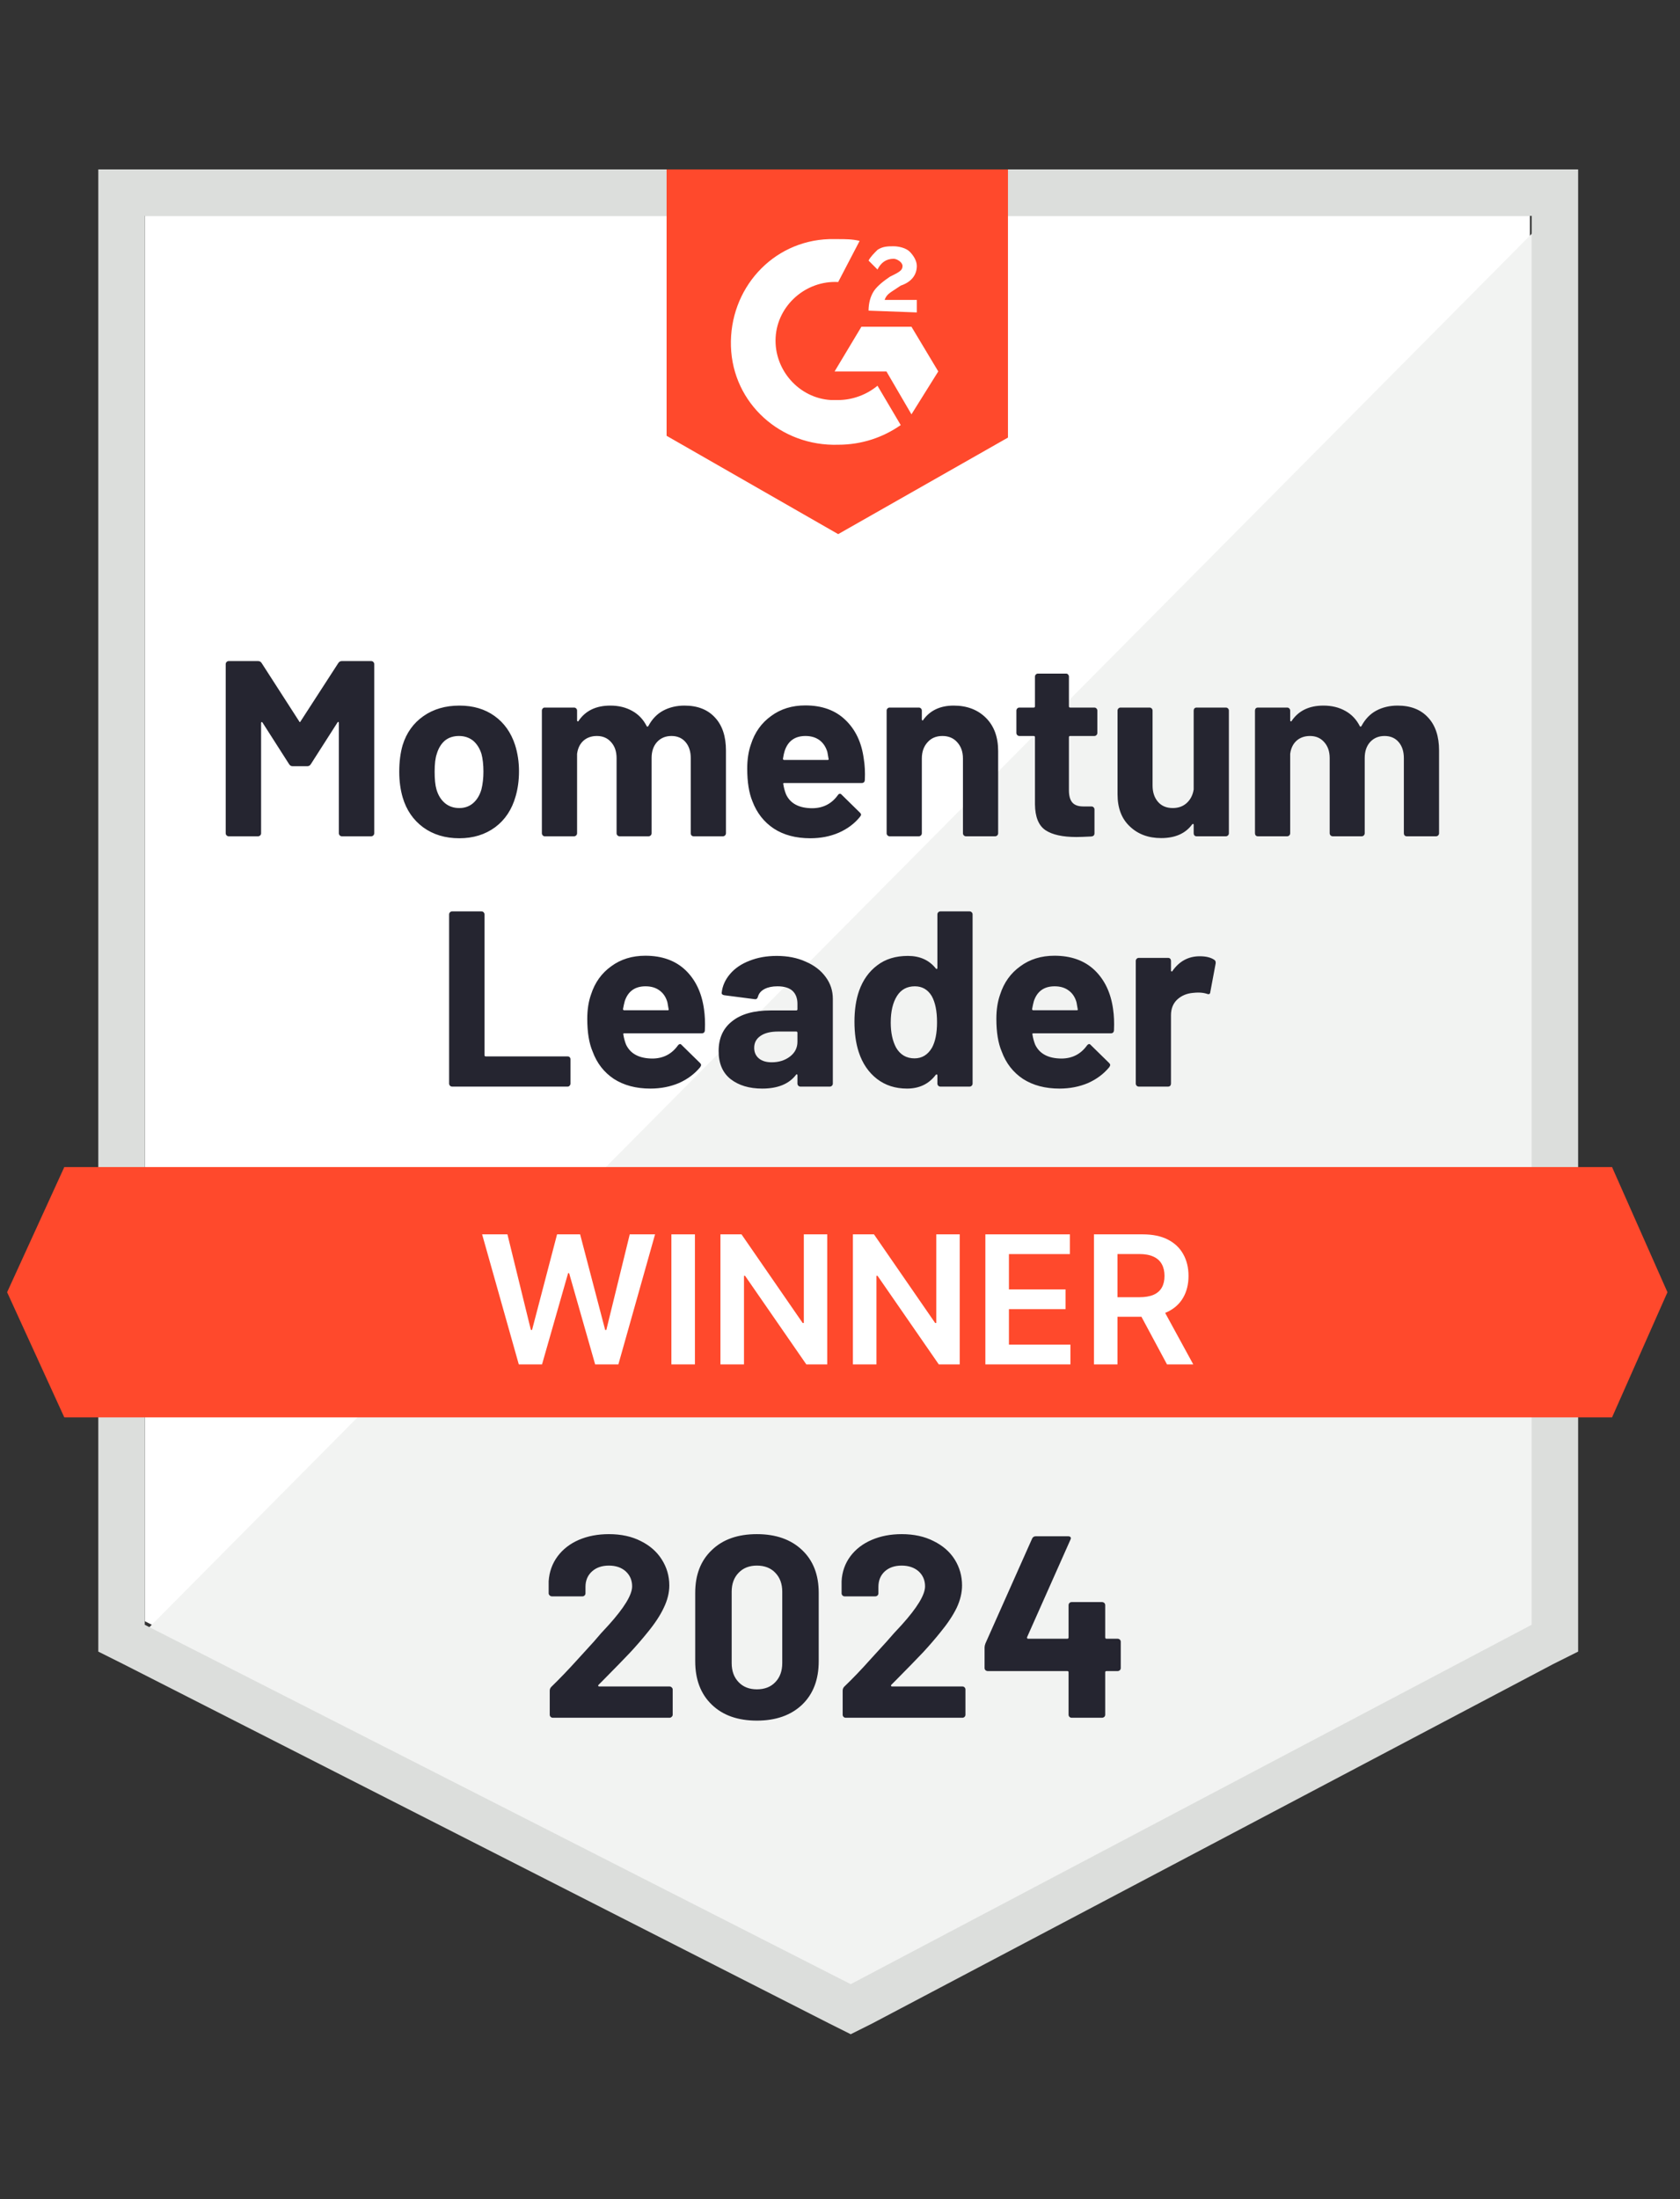 <svg width="94" height="123" viewBox="0 0 94 123" fill="none" xmlns="http://www.w3.org/2000/svg">
<rect x="0" y="0" width="94" height="123" fill="#333333" stroke="none"/>
<path d="M8.102 90.673L47.602 110.773L85.602 90.673V12.073H8.102V90.673Z" fill="white"/>
<path d="M86.401 12.373L7.301 92.073L48.301 112.374L86.401 92.874V12.373Z" fill="#F2F3F2"/>
<path d="M5.5 38.274V92.374L6.9 93.074L46.4 113.174L47.6 113.774L48.8 113.174L86.9 93.074L88.3 92.374V9.474H5.5V38.274ZM8.1 90.874V12.074H85.7V90.874L47.6 110.974L8.1 90.874Z" fill="#DCDEDC"/>
<path d="M46.898 13.374C47.298 13.374 47.698 13.374 48.098 13.474L46.898 15.774C45.098 15.674 43.498 17.074 43.398 18.874C43.298 20.674 44.698 22.274 46.498 22.374H46.898C47.698 22.374 48.498 22.074 49.098 21.574L50.398 23.774C49.398 24.474 48.198 24.874 46.898 24.874C43.698 24.974 40.998 22.574 40.898 19.374C40.798 16.174 43.198 13.474 46.398 13.374H46.898ZM50.998 18.274L52.498 20.774L50.998 23.174L49.598 20.774H46.698L48.198 18.274H50.998ZM48.598 17.374C48.598 16.974 48.698 16.574 48.898 16.274C49.098 15.974 49.498 15.674 49.798 15.474L49.998 15.374C50.398 15.174 50.498 15.074 50.498 14.874C50.498 14.674 50.198 14.474 49.998 14.474C49.598 14.474 49.298 14.674 49.098 15.074L48.598 14.574C48.698 14.374 48.898 14.174 49.098 13.974C49.398 13.774 49.698 13.774 49.998 13.774C50.298 13.774 50.698 13.874 50.898 14.074C51.098 14.274 51.298 14.574 51.298 14.874C51.298 15.374 50.998 15.774 50.398 15.974L50.098 16.174C49.798 16.374 49.598 16.474 49.498 16.774H51.298V17.474L48.598 17.374ZM46.898 29.874L56.398 24.474V9.474H37.298V24.374L46.898 29.874ZM90.198 65.274H3.598L0.398 72.274L3.598 79.274H90.198L93.298 72.274L90.198 65.274Z" fill="#FF492C"/>
<path d="M25.299 60.774C25.252 60.774 25.212 60.757 25.179 60.724C25.146 60.69 25.129 60.65 25.129 60.604V51.144C25.129 51.097 25.146 51.057 25.179 51.024C25.212 50.99 25.252 50.974 25.299 50.974H26.939C26.986 50.974 27.026 50.99 27.059 51.024C27.092 51.057 27.109 51.097 27.109 51.144V59.014C27.109 59.06 27.132 59.084 27.179 59.084H31.759C31.806 59.084 31.842 59.097 31.869 59.124C31.902 59.157 31.919 59.197 31.919 59.244V60.604C31.919 60.65 31.902 60.69 31.869 60.724C31.842 60.757 31.806 60.774 31.759 60.774H25.299ZM39.389 56.434C39.442 56.787 39.459 57.184 39.439 57.624C39.432 57.737 39.372 57.794 39.259 57.794H34.929C34.876 57.794 34.859 57.817 34.879 57.864C34.906 58.05 34.956 58.237 35.029 58.424C35.276 58.944 35.772 59.204 36.519 59.204C37.112 59.197 37.582 58.954 37.929 58.474C37.969 58.42 38.012 58.394 38.059 58.394C38.086 58.394 38.116 58.414 38.149 58.454L39.159 59.444C39.206 59.49 39.229 59.534 39.229 59.574C39.229 59.587 39.212 59.624 39.179 59.684C38.866 60.064 38.469 60.36 37.989 60.574C37.502 60.78 36.969 60.884 36.389 60.884C35.589 60.884 34.909 60.704 34.349 60.344C33.796 59.977 33.399 59.467 33.159 58.814C32.959 58.347 32.859 57.737 32.859 56.984C32.859 56.47 32.929 56.017 33.069 55.624C33.282 54.957 33.659 54.43 34.199 54.044C34.732 53.65 35.369 53.454 36.109 53.454C37.042 53.454 37.792 53.724 38.359 54.264C38.919 54.804 39.262 55.527 39.389 56.434ZM36.119 55.164C35.532 55.164 35.146 55.437 34.959 55.984C34.926 56.104 34.892 56.254 34.859 56.434C34.859 56.48 34.882 56.504 34.929 56.504H37.359C37.412 56.504 37.429 56.48 37.409 56.434C37.362 56.16 37.339 56.03 37.339 56.044C37.259 55.764 37.112 55.547 36.899 55.394C36.692 55.24 36.432 55.164 36.119 55.164ZM43.459 53.464C44.066 53.464 44.606 53.57 45.079 53.784C45.559 53.99 45.932 54.277 46.199 54.644C46.466 55.004 46.599 55.41 46.599 55.864V60.604C46.599 60.65 46.582 60.69 46.549 60.724C46.516 60.757 46.476 60.774 46.429 60.774H44.789C44.742 60.774 44.702 60.757 44.669 60.724C44.636 60.69 44.619 60.65 44.619 60.604V60.144C44.619 60.117 44.609 60.097 44.589 60.084C44.576 60.077 44.559 60.087 44.539 60.114C44.146 60.627 43.516 60.884 42.649 60.884C41.922 60.884 41.332 60.707 40.879 60.354C40.432 60 40.209 59.477 40.209 58.784C40.209 58.064 40.462 57.507 40.969 57.114C41.469 56.714 42.186 56.514 43.119 56.514H44.549C44.596 56.514 44.619 56.49 44.619 56.444V56.144C44.619 55.83 44.526 55.587 44.339 55.414C44.152 55.247 43.872 55.164 43.499 55.164C43.212 55.164 42.972 55.214 42.779 55.314C42.586 55.414 42.462 55.557 42.409 55.744C42.382 55.85 42.322 55.897 42.229 55.884L40.529 55.664C40.422 55.644 40.372 55.6 40.379 55.534C40.419 55.147 40.576 54.794 40.849 54.474C41.122 54.154 41.486 53.907 41.939 53.734C42.392 53.554 42.899 53.464 43.459 53.464ZM43.179 59.414C43.579 59.414 43.919 59.307 44.199 59.094C44.479 58.88 44.619 58.604 44.619 58.264V57.764C44.619 57.717 44.596 57.694 44.549 57.694H43.539C43.119 57.694 42.792 57.774 42.559 57.934C42.319 58.094 42.199 58.317 42.199 58.604C42.199 58.857 42.289 59.057 42.469 59.204C42.642 59.344 42.879 59.414 43.179 59.414ZM52.449 51.144C52.449 51.097 52.466 51.057 52.499 51.024C52.532 50.99 52.572 50.974 52.619 50.974H54.249C54.296 50.974 54.336 50.99 54.369 51.024C54.402 51.057 54.419 51.097 54.419 51.144V60.604C54.419 60.65 54.402 60.69 54.369 60.724C54.336 60.757 54.296 60.774 54.249 60.774H52.619C52.572 60.774 52.532 60.757 52.499 60.724C52.466 60.69 52.449 60.65 52.449 60.604V60.144C52.449 60.117 52.439 60.1 52.419 60.094C52.399 60.087 52.379 60.094 52.359 60.114C51.972 60.627 51.436 60.884 50.749 60.884C50.096 60.884 49.536 60.704 49.069 60.344C48.596 59.977 48.256 59.477 48.049 58.844C47.889 58.357 47.809 57.79 47.809 57.144C47.809 56.484 47.896 55.907 48.069 55.414C48.282 54.814 48.619 54.34 49.079 53.994C49.539 53.64 50.112 53.464 50.799 53.464C51.466 53.464 51.986 53.697 52.359 54.164C52.379 54.19 52.399 54.2 52.419 54.194C52.439 54.187 52.449 54.167 52.449 54.134V51.144ZM52.149 58.594C52.336 58.247 52.429 57.774 52.429 57.174C52.429 56.547 52.329 56.057 52.129 55.704C51.909 55.344 51.596 55.164 51.189 55.164C50.749 55.164 50.416 55.344 50.189 55.704C49.956 56.07 49.839 56.567 49.839 57.194C49.839 57.754 49.939 58.22 50.139 58.594C50.372 58.994 50.716 59.194 51.169 59.194C51.589 59.194 51.916 58.994 52.149 58.594ZM62.279 56.434C62.332 56.787 62.349 57.184 62.329 57.624C62.322 57.737 62.262 57.794 62.149 57.794H57.819C57.766 57.794 57.749 57.817 57.769 57.864C57.796 58.05 57.846 58.237 57.919 58.424C58.166 58.944 58.662 59.204 59.409 59.204C60.002 59.197 60.472 58.954 60.819 58.474C60.859 58.42 60.902 58.394 60.949 58.394C60.976 58.394 61.006 58.414 61.039 58.454L62.049 59.444C62.096 59.49 62.119 59.534 62.119 59.574C62.119 59.587 62.102 59.624 62.069 59.684C61.756 60.064 61.359 60.36 60.879 60.574C60.392 60.78 59.859 60.884 59.279 60.884C58.479 60.884 57.799 60.704 57.239 60.344C56.686 59.977 56.289 59.467 56.049 58.814C55.849 58.347 55.749 57.737 55.749 56.984C55.749 56.47 55.819 56.017 55.959 55.624C56.172 54.957 56.549 54.43 57.089 54.044C57.622 53.65 58.259 53.454 58.999 53.454C59.932 53.454 60.682 53.724 61.249 54.264C61.809 54.804 62.152 55.527 62.279 56.434ZM59.009 55.164C58.422 55.164 58.036 55.437 57.849 55.984C57.816 56.104 57.782 56.254 57.749 56.434C57.749 56.48 57.772 56.504 57.819 56.504H60.249C60.302 56.504 60.319 56.48 60.299 56.434C60.252 56.16 60.229 56.03 60.229 56.044C60.149 55.764 60.002 55.547 59.789 55.394C59.582 55.24 59.322 55.164 59.009 55.164ZM67.129 53.484C67.469 53.484 67.736 53.547 67.929 53.674C68.002 53.714 68.032 53.784 68.019 53.884L67.719 55.484C67.712 55.597 67.649 55.63 67.529 55.584C67.389 55.537 67.226 55.514 67.039 55.514C66.959 55.514 66.856 55.52 66.729 55.534C66.389 55.567 66.102 55.69 65.869 55.904C65.636 56.124 65.519 56.417 65.519 56.784V60.604C65.519 60.65 65.506 60.69 65.479 60.724C65.446 60.757 65.406 60.774 65.359 60.774H63.719C63.672 60.774 63.632 60.757 63.599 60.724C63.566 60.69 63.549 60.65 63.549 60.604V53.744C63.549 53.697 63.566 53.657 63.599 53.624C63.632 53.59 63.672 53.574 63.719 53.574H65.359C65.406 53.574 65.446 53.59 65.479 53.624C65.506 53.657 65.519 53.697 65.519 53.744V54.274C65.519 54.307 65.529 54.327 65.549 54.334C65.569 54.34 65.582 54.337 65.589 54.324C65.976 53.764 66.489 53.484 67.129 53.484ZM18.929 37.084C18.976 37.01 19.042 36.974 19.129 36.974H20.769C20.816 36.974 20.856 36.99 20.889 37.024C20.922 37.057 20.939 37.097 20.939 37.144V46.604C20.939 46.65 20.922 46.69 20.889 46.724C20.856 46.757 20.816 46.774 20.769 46.774H19.129C19.082 46.774 19.042 46.757 19.009 46.724C18.976 46.69 18.959 46.65 18.959 46.604V40.434C18.959 40.394 18.949 40.374 18.929 40.374C18.916 40.374 18.899 40.387 18.879 40.414L17.389 42.744C17.342 42.817 17.279 42.854 17.199 42.854H16.369C16.289 42.854 16.226 42.817 16.179 42.744L14.689 40.414C14.669 40.387 14.652 40.377 14.639 40.384C14.619 40.39 14.609 40.41 14.609 40.444V46.604C14.609 46.65 14.592 46.69 14.559 46.724C14.526 46.757 14.486 46.774 14.439 46.774H12.799C12.752 46.774 12.712 46.757 12.679 46.724C12.646 46.69 12.629 46.65 12.629 46.604V37.144C12.629 37.097 12.646 37.057 12.679 37.024C12.712 36.99 12.752 36.974 12.799 36.974H14.439C14.526 36.974 14.592 37.01 14.639 37.084L16.739 40.344C16.766 40.404 16.792 40.404 16.819 40.344L18.929 37.084ZM25.699 46.884C24.912 46.884 24.239 46.68 23.679 46.274C23.119 45.86 22.736 45.3 22.529 44.594C22.402 44.154 22.339 43.677 22.339 43.164C22.339 42.61 22.402 42.114 22.529 41.674C22.742 40.987 23.129 40.447 23.689 40.054C24.249 39.66 24.922 39.464 25.709 39.464C26.476 39.464 27.129 39.657 27.669 40.044C28.209 40.43 28.592 40.97 28.819 41.664C28.966 42.13 29.039 42.62 29.039 43.134C29.039 43.64 28.976 44.11 28.849 44.544C28.642 45.277 28.262 45.85 27.709 46.264C27.149 46.677 26.479 46.884 25.699 46.884ZM25.699 45.194C26.006 45.194 26.266 45.1 26.479 44.914C26.692 44.727 26.846 44.47 26.939 44.144C27.012 43.844 27.049 43.517 27.049 43.164C27.049 42.77 27.012 42.437 26.939 42.164C26.839 41.85 26.682 41.604 26.469 41.424C26.249 41.25 25.986 41.164 25.679 41.164C25.366 41.164 25.102 41.25 24.889 41.424C24.682 41.604 24.532 41.85 24.439 42.164C24.359 42.39 24.319 42.724 24.319 43.164C24.319 43.584 24.352 43.91 24.419 44.144C24.512 44.47 24.669 44.727 24.889 44.914C25.109 45.1 25.379 45.194 25.699 45.194ZM38.299 39.464C39.026 39.464 39.592 39.684 39.999 40.124C40.412 40.564 40.619 41.18 40.619 41.974V46.604C40.619 46.65 40.602 46.69 40.569 46.724C40.536 46.757 40.496 46.774 40.449 46.774H38.809C38.762 46.774 38.722 46.757 38.689 46.724C38.662 46.69 38.649 46.65 38.649 46.604V42.404C38.649 42.024 38.549 41.72 38.349 41.494C38.156 41.274 37.896 41.164 37.569 41.164C37.242 41.164 36.976 41.274 36.769 41.494C36.562 41.72 36.459 42.02 36.459 42.394V46.604C36.459 46.65 36.442 46.69 36.409 46.724C36.376 46.757 36.336 46.774 36.289 46.774H34.669C34.622 46.774 34.582 46.757 34.549 46.724C34.516 46.69 34.499 46.65 34.499 46.604V42.404C34.499 42.03 34.396 41.73 34.189 41.504C33.989 41.277 33.726 41.164 33.399 41.164C33.099 41.164 32.849 41.25 32.649 41.424C32.449 41.604 32.329 41.85 32.289 42.164V46.604C32.289 46.65 32.272 46.69 32.239 46.724C32.206 46.757 32.166 46.774 32.119 46.774H30.479C30.432 46.774 30.396 46.757 30.369 46.724C30.336 46.69 30.319 46.65 30.319 46.604V39.744C30.319 39.697 30.336 39.657 30.369 39.624C30.396 39.59 30.432 39.574 30.479 39.574H32.119C32.166 39.574 32.206 39.59 32.239 39.624C32.272 39.657 32.289 39.697 32.289 39.744V40.294C32.289 40.32 32.299 40.337 32.319 40.344C32.339 40.357 32.356 40.35 32.369 40.324C32.756 39.75 33.349 39.464 34.149 39.464C34.616 39.464 35.026 39.564 35.379 39.764C35.726 39.957 35.992 40.237 36.179 40.604C36.206 40.657 36.239 40.657 36.279 40.604C36.486 40.217 36.762 39.93 37.109 39.744C37.462 39.557 37.859 39.464 38.299 39.464ZM48.329 42.434C48.389 42.787 48.409 43.184 48.389 43.624C48.382 43.737 48.322 43.794 48.209 43.794H43.879C43.826 43.794 43.809 43.817 43.829 43.864C43.856 44.05 43.906 44.237 43.979 44.424C44.219 44.944 44.712 45.204 45.459 45.204C46.059 45.197 46.532 44.954 46.879 44.474C46.912 44.42 46.952 44.394 46.999 44.394C47.032 44.394 47.066 44.414 47.099 44.454L48.109 45.444C48.156 45.49 48.179 45.534 48.179 45.574C48.179 45.587 48.159 45.624 48.119 45.684C47.812 46.064 47.416 46.36 46.929 46.574C46.449 46.78 45.919 46.884 45.339 46.884C44.532 46.884 43.852 46.704 43.299 46.344C42.746 45.977 42.346 45.467 42.099 44.814C41.906 44.347 41.809 43.737 41.809 42.984C41.809 42.47 41.879 42.017 42.019 41.624C42.232 40.957 42.609 40.43 43.149 40.044C43.682 39.65 44.319 39.454 45.059 39.454C45.992 39.454 46.739 39.724 47.299 40.264C47.866 40.804 48.209 41.527 48.329 42.434ZM45.069 41.164C44.482 41.164 44.096 41.437 43.909 41.984C43.869 42.104 43.836 42.254 43.809 42.434C43.809 42.48 43.832 42.504 43.879 42.504H46.299C46.359 42.504 46.379 42.48 46.359 42.434C46.312 42.16 46.289 42.03 46.289 42.044C46.202 41.764 46.056 41.547 45.849 41.394C45.636 41.24 45.376 41.164 45.069 41.164ZM53.359 39.464C54.106 39.464 54.709 39.694 55.169 40.154C55.622 40.607 55.849 41.227 55.849 42.014V46.604C55.849 46.65 55.832 46.69 55.799 46.724C55.766 46.757 55.726 46.774 55.679 46.774H54.049C54.002 46.774 53.962 46.757 53.929 46.724C53.896 46.69 53.879 46.65 53.879 46.604V42.424C53.879 42.05 53.772 41.747 53.559 41.514C53.352 41.28 53.076 41.164 52.729 41.164C52.382 41.164 52.106 41.28 51.899 41.514C51.686 41.747 51.579 42.05 51.579 42.424V46.604C51.579 46.65 51.562 46.69 51.529 46.724C51.496 46.757 51.456 46.774 51.409 46.774H49.779C49.732 46.774 49.692 46.757 49.659 46.724C49.626 46.69 49.609 46.65 49.609 46.604V39.744C49.609 39.697 49.626 39.657 49.659 39.624C49.692 39.59 49.732 39.574 49.779 39.574H51.409C51.456 39.574 51.496 39.59 51.529 39.624C51.562 39.657 51.579 39.697 51.579 39.744V40.234C51.579 40.26 51.589 40.28 51.609 40.294C51.629 40.3 51.642 40.294 51.649 40.274C52.036 39.734 52.606 39.464 53.359 39.464ZM61.399 40.994C61.399 41.04 61.382 41.08 61.349 41.114C61.316 41.147 61.276 41.164 61.229 41.164H59.879C59.832 41.164 59.809 41.187 59.809 41.234V44.194C59.809 44.507 59.872 44.737 59.999 44.884C60.126 45.03 60.329 45.104 60.609 45.104H61.069C61.116 45.104 61.156 45.12 61.189 45.154C61.222 45.187 61.239 45.227 61.239 45.274V46.604C61.239 46.71 61.182 46.77 61.069 46.784C60.682 46.804 60.402 46.814 60.229 46.814C59.456 46.814 58.879 46.687 58.499 46.434C58.112 46.174 57.916 45.69 57.909 44.984V41.234C57.909 41.187 57.886 41.164 57.839 41.164H57.039C56.992 41.164 56.952 41.147 56.919 41.114C56.886 41.08 56.869 41.04 56.869 40.994V39.744C56.869 39.697 56.886 39.657 56.919 39.624C56.952 39.59 56.992 39.574 57.039 39.574H57.839C57.886 39.574 57.909 39.55 57.909 39.504V37.844C57.909 37.797 57.926 37.757 57.959 37.724C57.992 37.69 58.032 37.674 58.079 37.674H59.649C59.696 37.674 59.732 37.69 59.759 37.724C59.792 37.757 59.809 37.797 59.809 37.844V39.504C59.809 39.55 59.832 39.574 59.879 39.574H61.229C61.276 39.574 61.316 39.59 61.349 39.624C61.382 39.657 61.399 39.697 61.399 39.744V40.994ZM66.789 39.744C66.789 39.697 66.802 39.657 66.829 39.624C66.862 39.59 66.902 39.574 66.949 39.574H68.589C68.636 39.574 68.676 39.59 68.709 39.624C68.742 39.657 68.759 39.697 68.759 39.744V46.604C68.759 46.65 68.742 46.69 68.709 46.724C68.676 46.757 68.636 46.774 68.589 46.774H66.949C66.902 46.774 66.862 46.757 66.829 46.724C66.802 46.69 66.789 46.65 66.789 46.604V46.134C66.789 46.1 66.779 46.084 66.759 46.084C66.739 46.077 66.719 46.087 66.699 46.114C66.326 46.62 65.749 46.874 64.969 46.874C64.256 46.874 63.672 46.657 63.219 46.224C62.759 45.797 62.529 45.197 62.529 44.424V39.744C62.529 39.697 62.546 39.657 62.579 39.624C62.612 39.59 62.652 39.574 62.699 39.574H64.319C64.366 39.574 64.406 39.59 64.439 39.624C64.472 39.657 64.489 39.697 64.489 39.744V43.934C64.489 44.307 64.589 44.61 64.789 44.844C64.989 45.077 65.266 45.194 65.619 45.194C65.939 45.194 66.202 45.097 66.409 44.904C66.616 44.71 66.742 44.46 66.789 44.154V39.744ZM78.199 39.464C78.926 39.464 79.492 39.684 79.899 40.124C80.312 40.564 80.519 41.18 80.519 41.974V46.604C80.519 46.65 80.502 46.69 80.469 46.724C80.436 46.757 80.396 46.774 80.349 46.774H78.709C78.662 46.774 78.622 46.757 78.589 46.724C78.562 46.69 78.549 46.65 78.549 46.604V42.404C78.549 42.024 78.449 41.72 78.249 41.494C78.056 41.274 77.796 41.164 77.469 41.164C77.142 41.164 76.876 41.274 76.669 41.494C76.462 41.72 76.359 42.02 76.359 42.394V46.604C76.359 46.65 76.342 46.69 76.309 46.724C76.276 46.757 76.236 46.774 76.189 46.774H74.569C74.522 46.774 74.482 46.757 74.449 46.724C74.416 46.69 74.399 46.65 74.399 46.604V42.404C74.399 42.03 74.296 41.73 74.089 41.504C73.889 41.277 73.626 41.164 73.299 41.164C72.999 41.164 72.749 41.25 72.549 41.424C72.349 41.604 72.229 41.85 72.189 42.164V46.604C72.189 46.65 72.172 46.69 72.139 46.724C72.106 46.757 72.066 46.774 72.019 46.774H70.379C70.332 46.774 70.292 46.757 70.259 46.724C70.232 46.69 70.219 46.65 70.219 46.604V39.744C70.219 39.697 70.232 39.657 70.259 39.624C70.292 39.59 70.332 39.574 70.379 39.574H72.019C72.066 39.574 72.106 39.59 72.139 39.624C72.172 39.657 72.189 39.697 72.189 39.744V40.294C72.189 40.32 72.199 40.337 72.219 40.344C72.239 40.357 72.256 40.35 72.269 40.324C72.656 39.75 73.249 39.464 74.049 39.464C74.516 39.464 74.926 39.564 75.279 39.764C75.626 39.957 75.892 40.237 76.079 40.604C76.106 40.657 76.139 40.657 76.179 40.604C76.386 40.217 76.662 39.93 77.009 39.744C77.362 39.557 77.759 39.464 78.199 39.464Z" fill="#252530"/>
<path d="M29.028 76.31L26.976 69.037H28.392L29.703 74.382H29.77L31.169 69.037H32.459L33.861 74.385H33.925L35.236 69.037H36.652L34.6 76.31H33.3L31.844 71.207H31.787L30.328 76.31H29.028Z" fill="white"/>
<path d="M38.883 69.037V76.31H37.566V69.037H38.883Z" fill="white"/>
<path d="M46.287 69.037V76.31H45.115L41.688 71.356H41.628V76.31H40.31V69.037H41.489L44.912 73.995H44.976V69.037H46.287Z" fill="white"/>
<path d="M53.699 69.037V76.31H52.527L49.1 71.356H49.04V76.31H47.722V69.037H48.901L52.325 73.995H52.388V69.037H53.699Z" fill="white"/>
<path d="M55.134 76.31V69.037H59.864V70.141H56.452V72.116H59.619V73.22H56.452V75.205H59.893V76.31H55.134Z" fill="white"/>
<path d="M61.209 76.31V69.037H63.936C64.495 69.037 64.963 69.134 65.342 69.328C65.723 69.522 66.011 69.795 66.205 70.145C66.401 70.493 66.5 70.899 66.5 71.363C66.5 71.829 66.4 72.234 66.201 72.578C66.005 72.918 65.715 73.183 65.331 73.37C64.948 73.554 64.477 73.647 63.918 73.647H61.976V72.553H63.74C64.067 72.553 64.335 72.508 64.543 72.418C64.751 72.326 64.905 72.192 65.005 72.016C65.106 71.839 65.157 71.621 65.157 71.363C65.157 71.105 65.106 70.885 65.005 70.703C64.903 70.518 64.748 70.378 64.54 70.284C64.331 70.186 64.062 70.138 63.733 70.138H62.526V76.31H61.209ZM64.966 73.014L66.766 76.31H65.296L63.527 73.014H64.966Z" fill="white"/>
<path d="M33.489 94.234C33.469 94.254 33.463 94.274 33.469 94.294C33.483 94.314 33.503 94.324 33.529 94.324H37.459C37.506 94.324 37.546 94.34 37.579 94.374C37.619 94.407 37.639 94.447 37.639 94.494V95.904C37.639 95.95 37.619 95.99 37.579 96.024C37.546 96.057 37.506 96.074 37.459 96.074H30.939C30.886 96.074 30.843 96.057 30.809 96.024C30.776 95.99 30.759 95.95 30.759 95.904V94.564C30.759 94.477 30.789 94.404 30.849 94.344C31.323 93.884 31.806 93.38 32.299 92.834C32.793 92.287 33.103 91.947 33.229 91.814C33.496 91.494 33.769 91.187 34.049 90.894C34.929 89.92 35.369 89.197 35.369 88.724C35.369 88.384 35.249 88.104 35.009 87.884C34.769 87.67 34.456 87.564 34.069 87.564C33.683 87.564 33.369 87.67 33.129 87.884C32.883 88.104 32.759 88.394 32.759 88.754V89.114C32.759 89.16 32.743 89.2 32.709 89.234C32.676 89.267 32.636 89.284 32.589 89.284H30.879C30.833 89.284 30.793 89.267 30.759 89.234C30.719 89.2 30.699 89.16 30.699 89.114V88.434C30.733 87.914 30.899 87.45 31.199 87.044C31.499 86.644 31.896 86.337 32.389 86.124C32.889 85.91 33.449 85.804 34.069 85.804C34.756 85.804 35.353 85.934 35.859 86.194C36.366 86.447 36.756 86.79 37.029 87.224C37.309 87.664 37.449 88.147 37.449 88.674C37.449 89.08 37.346 89.497 37.139 89.924C36.939 90.35 36.636 90.81 36.229 91.304C35.929 91.677 35.606 92.05 35.259 92.424C34.913 92.79 34.396 93.32 33.709 94.014L33.489 94.234ZM42.349 96.234C41.282 96.234 40.443 95.937 39.829 95.344C39.209 94.75 38.899 93.94 38.899 92.914V89.084C38.899 88.077 39.209 87.28 39.829 86.694C40.443 86.1 41.282 85.804 42.349 85.804C43.409 85.804 44.253 86.1 44.879 86.694C45.499 87.28 45.809 88.077 45.809 89.084V92.914C45.809 93.94 45.499 94.75 44.879 95.344C44.253 95.937 43.409 96.234 42.349 96.234ZM42.349 94.484C42.782 94.484 43.126 94.35 43.379 94.084C43.639 93.817 43.769 93.46 43.769 93.014V89.024C43.769 88.584 43.639 88.23 43.379 87.964C43.126 87.697 42.782 87.564 42.349 87.564C41.923 87.564 41.583 87.697 41.329 87.964C41.069 88.23 40.939 88.584 40.939 89.024V93.014C40.939 93.46 41.069 93.817 41.329 94.084C41.583 94.35 41.923 94.484 42.349 94.484ZM49.869 94.234C49.849 94.254 49.846 94.274 49.859 94.294C49.866 94.314 49.886 94.324 49.919 94.324H53.849C53.896 94.324 53.936 94.34 53.969 94.374C54.003 94.407 54.019 94.447 54.019 94.494V95.904C54.019 95.95 54.003 95.99 53.969 96.024C53.936 96.057 53.896 96.074 53.849 96.074H47.319C47.273 96.074 47.233 96.057 47.199 96.024C47.166 95.99 47.149 95.95 47.149 95.904V94.564C47.149 94.477 47.176 94.404 47.229 94.344C47.709 93.884 48.193 93.38 48.679 92.834C49.173 92.287 49.483 91.947 49.609 91.814C49.883 91.494 50.159 91.187 50.439 90.894C51.319 89.92 51.759 89.197 51.759 88.724C51.759 88.384 51.639 88.104 51.399 87.884C51.153 87.67 50.836 87.564 50.449 87.564C50.063 87.564 49.749 87.67 49.509 87.884C49.269 88.104 49.149 88.394 49.149 88.754V89.114C49.149 89.16 49.133 89.2 49.099 89.234C49.066 89.267 49.023 89.284 48.969 89.284H47.259C47.212 89.284 47.173 89.267 47.139 89.234C47.106 89.2 47.089 89.16 47.089 89.114V88.434C47.116 87.914 47.279 87.45 47.579 87.044C47.879 86.644 48.279 86.337 48.779 86.124C49.279 85.91 49.836 85.804 50.449 85.804C51.136 85.804 51.733 85.934 52.239 86.194C52.753 86.447 53.146 86.79 53.419 87.224C53.693 87.664 53.829 88.147 53.829 88.674C53.829 89.08 53.729 89.497 53.529 89.924C53.322 90.35 53.016 90.81 52.609 91.304C52.309 91.677 51.986 92.05 51.639 92.424C51.293 92.79 50.776 93.32 50.089 94.014L49.869 94.234ZM62.529 91.654C62.576 91.654 62.619 91.67 62.659 91.704C62.693 91.737 62.709 91.777 62.709 91.824V93.294C62.709 93.34 62.693 93.38 62.659 93.414C62.619 93.447 62.576 93.464 62.529 93.464H61.909C61.863 93.464 61.839 93.487 61.839 93.534V95.904C61.839 95.95 61.823 95.99 61.789 96.024C61.749 96.057 61.706 96.074 61.659 96.074H59.969C59.916 96.074 59.873 96.057 59.839 96.024C59.806 95.99 59.789 95.95 59.789 95.904V93.534C59.789 93.487 59.766 93.464 59.719 93.464H55.269C55.223 93.464 55.179 93.447 55.139 93.414C55.106 93.38 55.089 93.34 55.089 93.294V92.134C55.089 92.074 55.106 92 55.139 91.914L57.749 86.054C57.789 85.967 57.856 85.924 57.949 85.924H59.759C59.826 85.924 59.873 85.94 59.899 85.974C59.926 86.007 59.923 86.057 59.889 86.124L57.469 91.564C57.463 91.584 57.463 91.604 57.469 91.624C57.483 91.644 57.499 91.654 57.519 91.654H59.719C59.766 91.654 59.789 91.627 59.789 91.574V89.784C59.789 89.73 59.806 89.687 59.839 89.654C59.873 89.62 59.916 89.604 59.969 89.604H61.659C61.706 89.604 61.749 89.62 61.789 89.654C61.823 89.687 61.839 89.73 61.839 89.784V91.574C61.839 91.627 61.863 91.654 61.909 91.654H62.529Z" fill="#252530"/>
</svg>
